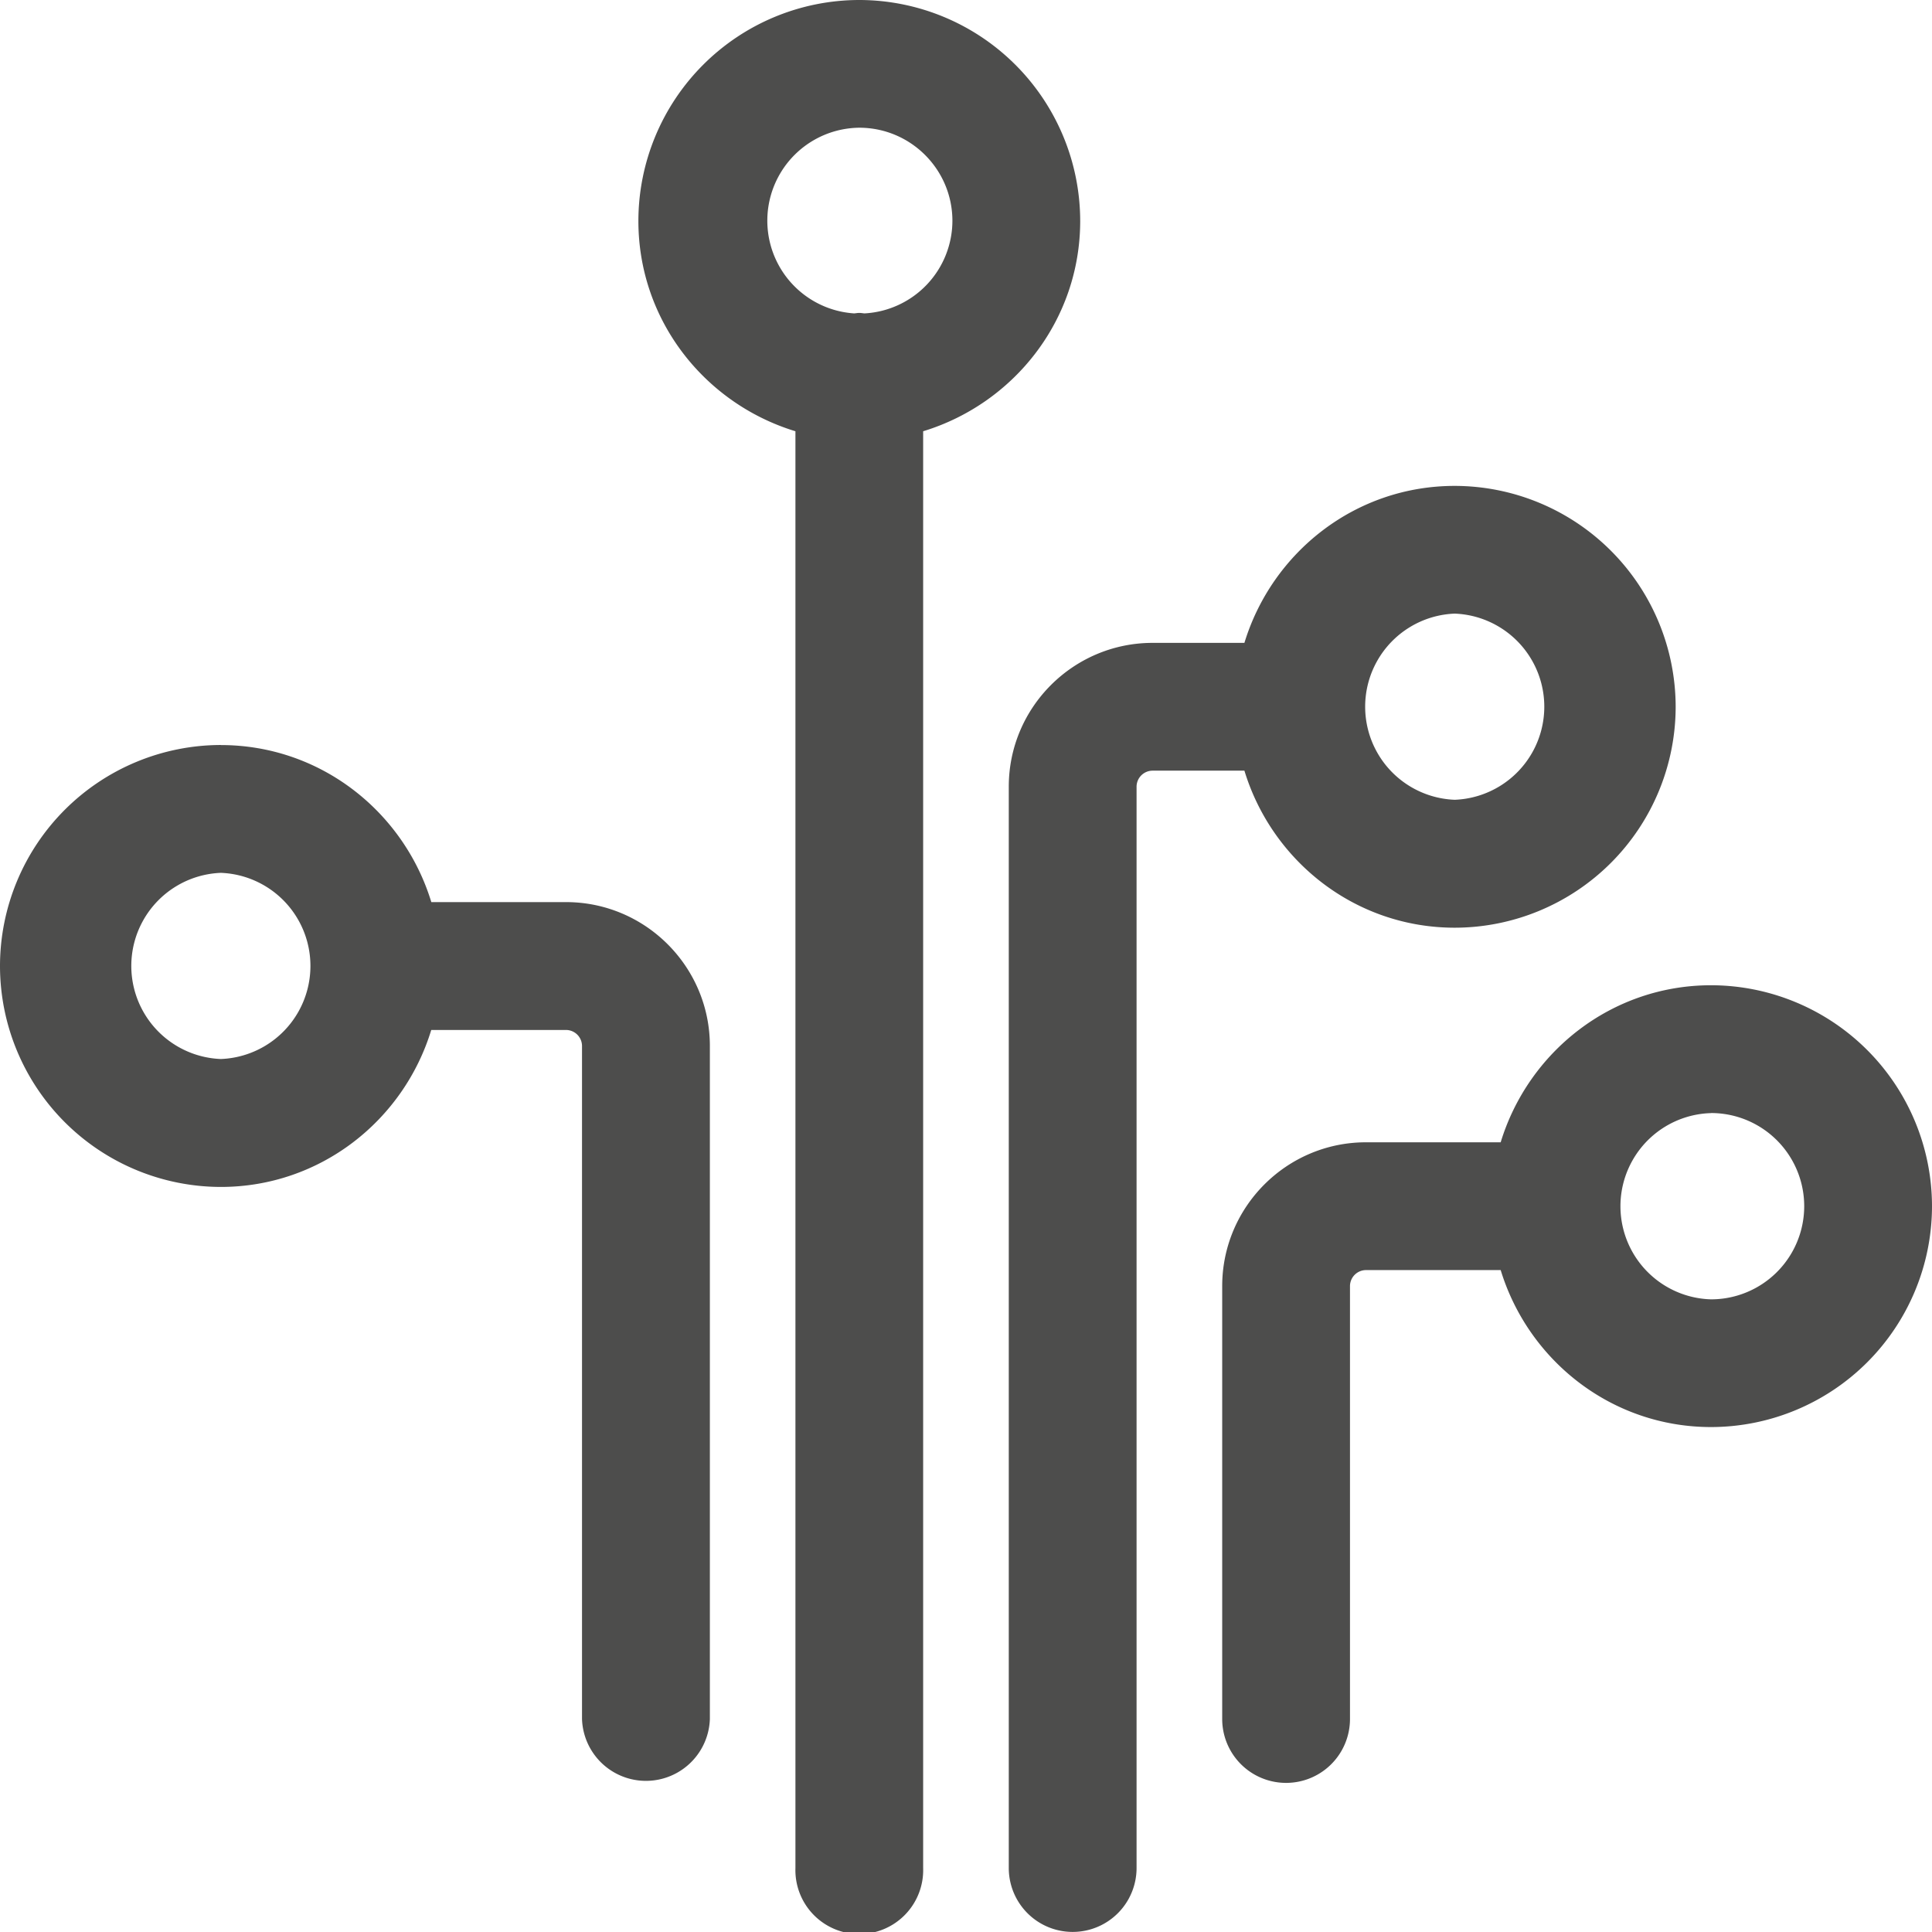 <svg width="28" height="28" viewBox="0 0 28 28" xmlns="http://www.w3.org/2000/svg">
    <g fill="none" fill-rule="evenodd">
        <path d="M0 28h28V0H0z"/>
        <path d="M21.083 7.042a3.206 3.206 0 0 1 3.202 3.201 3.206 3.206 0 0 1-3.202 3.202c-1.44 0-2.649-.964-3.048-2.276h-1.33a.233.233 0 0 0-.233.232v15.672a.926.926 0 1 1-1.852 0V11.401c0-1.149.935-2.084 2.085-2.084h1.33c.4-1.312 1.607-2.275 3.048-2.275zM12.453 0a3.206 3.206 0 0 1 3.202 3.202c0 1.44-.963 2.648-2.276 3.048v20.823a.926.926 0 1 1-1.851 0V6.25c-1.313-.4-2.276-1.607-2.276-3.048A3.205 3.205 0 0 1 12.453 0zM3.201 10.798c1.441 0 2.65.964 3.05 2.276h1.952c1.15 0 2.085.935 2.085 2.085v9.754a.927.927 0 0 1-1.853 0V15.16a.233.233 0 0 0-.232-.233H6.25c-.4 1.312-1.609 2.275-3.05 2.275A3.205 3.205 0 0 1 0 14.001 3.206 3.206 0 0 1 3.2 10.797zm21.597 3.481A3.206 3.206 0 0 1 28 17.481a3.205 3.205 0 0 1-3.202 3.201c-1.44 0-2.648-.963-3.049-2.275h-1.952a.233.233 0 0 0-.232.233v6.273a.926.926 0 0 1-1.852 0V18.64c0-1.15.935-2.085 2.084-2.085h1.952c.4-1.312 1.608-2.276 3.049-2.276zm0 1.853a1.35 1.35 0 0 0 0 2.699 1.35 1.35 0 0 0 0-2.7zM3.201 12.65a1.35 1.35 0 0 0 0 2.698 1.35 1.35 0 0 0 0-2.698zm17.882-3.757a1.35 1.35 0 0 0 0 2.698 1.35 1.35 0 0 0 0-2.698zm-8.63-7.042a1.347 1.347 0 0 0-.074 2.691c.026-.002.049-.007.075-.007.025 0 .05.005.074.007a1.347 1.347 0 0 0 1.275-1.341c0-.745-.605-1.35-1.35-1.35z" fill="#4D4D4C"/>
    </g>
</svg>
